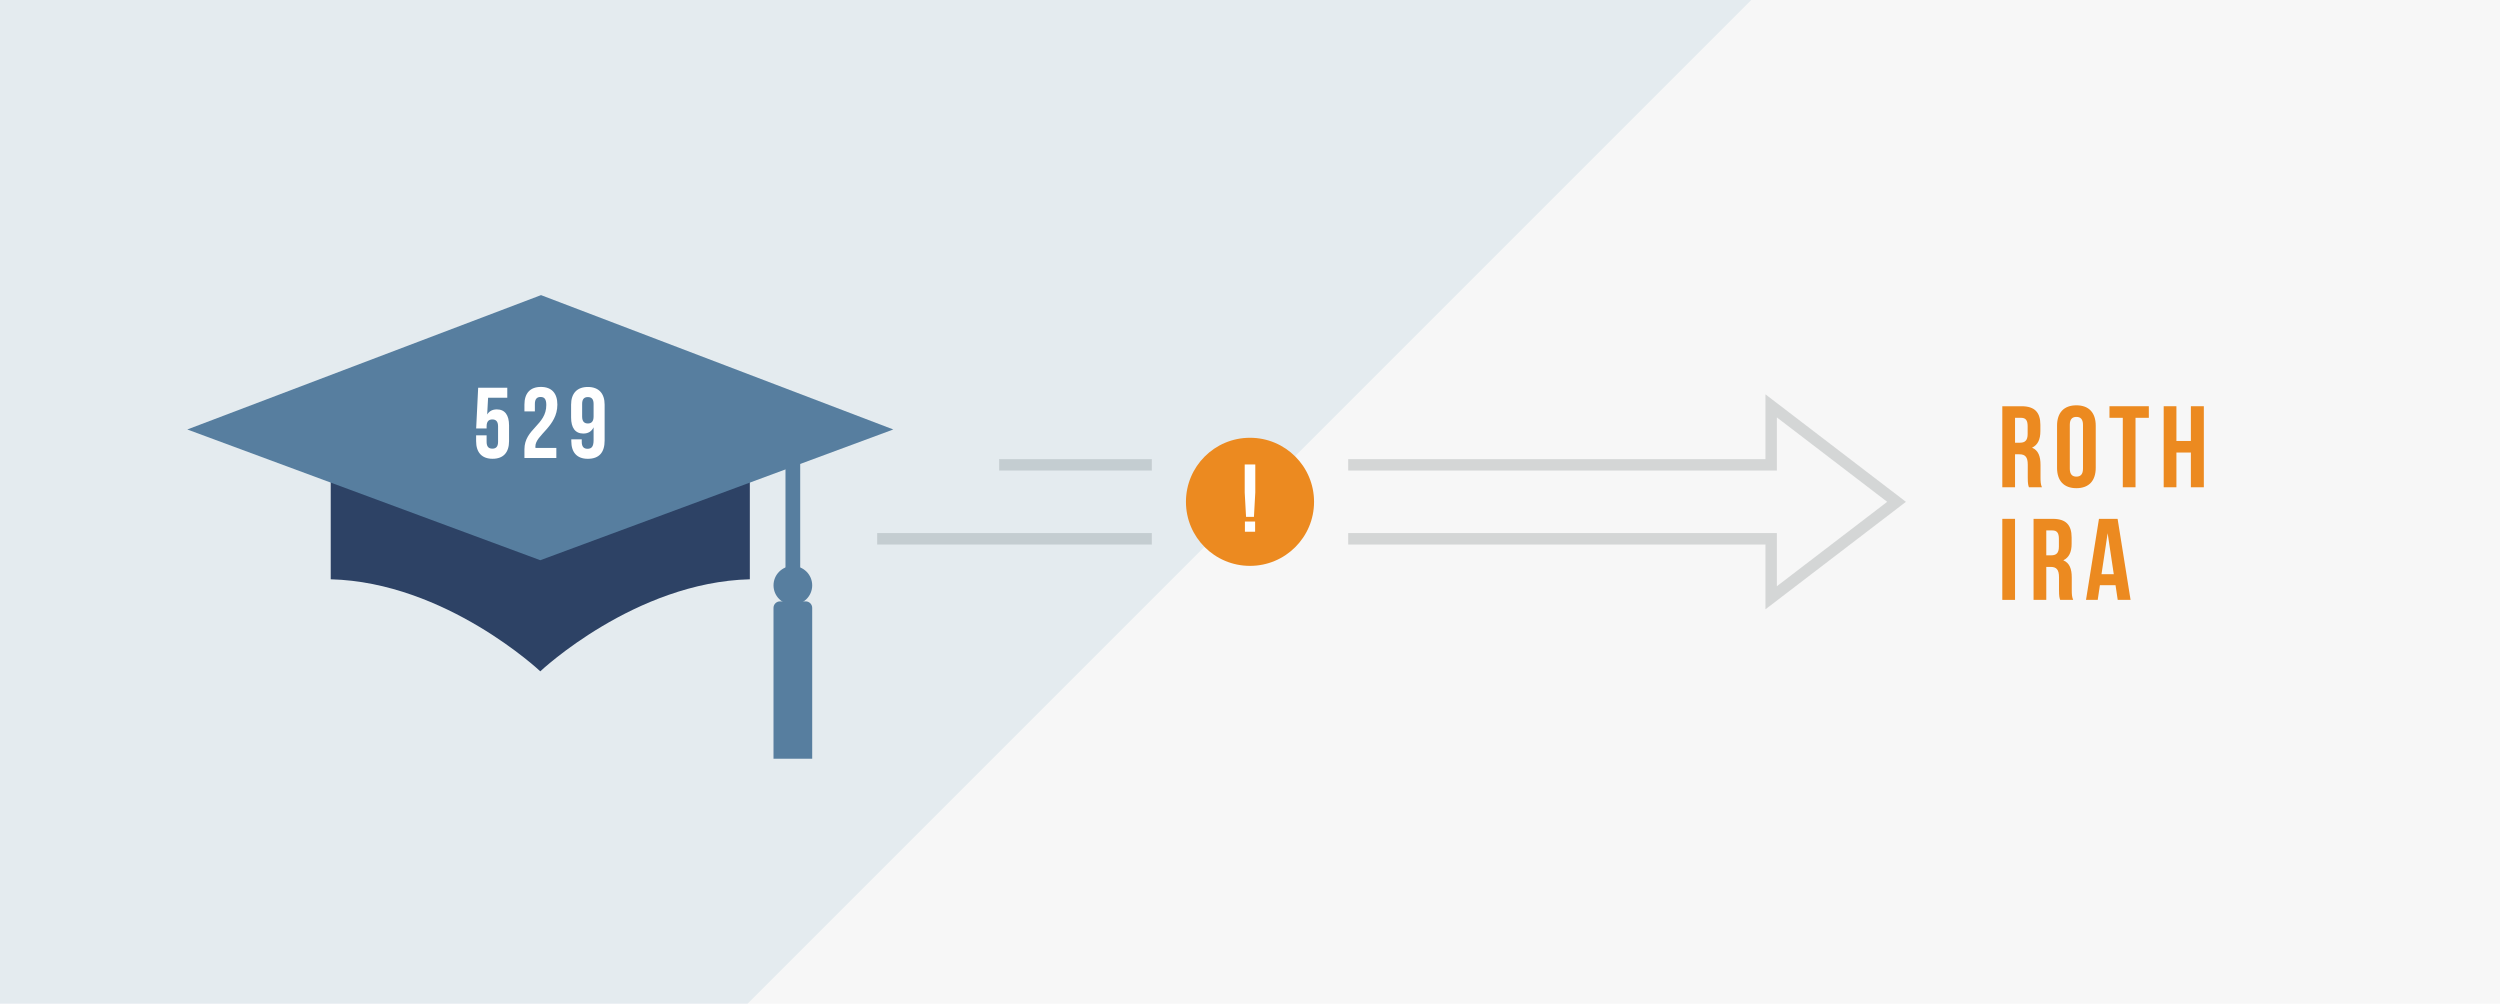 <?xml version="1.0" encoding="utf-8"?>
<!-- Generator: Adobe Illustrator 28.6.0, SVG Export Plug-In . SVG Version: 9.03 Build 54939)  -->
<svg version="1.1" id="Layer_1" xmlns="http://www.w3.org/2000/svg" xmlns:xlink="http://www.w3.org/1999/xlink" x="0px" y="0px"
	 viewBox="0 0 1096 440" style="enable-background:new 0 0 1096 440;" xml:space="preserve">
<style type="text/css">
	.st0{fill:#F7F7F7;}
	.st1{opacity:0.25;fill:#6E7476;enable-background:new    ;}
	.st2{clip-path:url(#SVGID_00000098925603356360294300000013607368505010290084_);}
	.st3{opacity:0.1;fill:#3780A6;enable-background:new    ;}
	.st4{fill:#2D4265;}
	.st5{fill:#577E9F;}
	.st6{fill:#FFFFFF;}
	.st7{fill:#EC8A20;}
</style>
<rect class="st0" width="1096" height="440"/>
<polygon class="st1" points="773.98,267.12 773.98,238.71 384.55,238.71 384.55,233.71 778.98,233.71 778.98,257 827.34,220 
	778.98,183 778.98,206.28 438.03,206.28 438.03,201.28 773.98,201.28 773.98,172.88 835.56,220 "/>
<rect x="504.95" y="179.53" class="st0" width="86.09" height="80.94"/>
<g>
	<defs>
		<rect id="SVGID_1_" width="1096" height="440"/>
	</defs>
	<clipPath id="SVGID_00000176027318342381997590000004234234545817754006_">
		<use xlink:href="#SVGID_1_"  style="overflow:visible;"/>
	</clipPath>
	<g style="clip-path:url(#SVGID_00000176027318342381997590000004234234545817754006_);">
		
			<rect x="-267.37" y="-257.36" transform="matrix(0.707 -0.707 0.707 0.707 46.092 213.393)" class="st3" width="1096" height="616.83"/>
	</g>
</g>
<g>
	<g>
		<path class="st4" d="M236.86,196.22h-91.87v57.74c50.38,1.29,91.74,40.23,91.87,40.35c0.13-0.13,41.49-39.07,91.87-40.35v-57.74
			L236.86,196.22L236.86,196.22z"/>
		<g>
			<polygon class="st5" points="82.11,188.28 237.18,129.38 391.62,188.28 236.86,245.6 			"/>
			<g>
				<circle class="st5" cx="347.59" cy="256.62" r="8.48"/>
				<rect x="344.36" y="200.79" class="st5" width="6.45" height="52.43"/>
				<path class="st5" d="M341.96,263.64h11.25c1.58,0,2.86,1.28,2.86,2.86v66.12H339.1V266.5
					C339.1,264.92,340.38,263.64,341.96,263.64L341.96,263.64z"/>
			</g>
		</g>
	</g>
	<g>
		<path class="st6" d="M213.33,190.84v2.86c0,2.2,0.97,2.99,2.51,2.99s2.51-0.79,2.51-2.99v-6.78c0-2.2-0.97-3.04-2.51-3.04
			s-2.51,0.84-2.51,3.04v0.92h-4.58l0.88-17.87h12.76v4.4h-8.41l-0.4,7.35c0.88-1.45,2.29-2.24,4.22-2.24
			c3.56,0,5.37,2.51,5.37,7.04v6.87c0,4.93-2.46,7.74-7.22,7.74s-7.22-2.82-7.22-7.74v-2.55h4.58L213.33,190.84z"/>
		<path class="st6" d="M237,174.03c-1.54,0-2.51,0.84-2.51,3.04v3.3h-4.58v-2.99c0-4.93,2.46-7.75,7.22-7.75s7.22,2.82,7.22,7.75
			c0,9.68-9.64,13.29-9.64,18.35c0,0.22,0,0.44,0.04,0.66h9.15v4.4h-13.99v-3.78c0-9.07,9.59-10.56,9.59-19.45
			c0-2.77-0.97-3.52-2.51-3.52L237,174.03z"/>
		<path class="st6" d="M265.07,193.13c0,5.19-2.38,8.01-7.39,8.01c-4.75,0-7.22-2.82-7.22-7.74v-0.79h4.58v1.1
			c0,2.2,0.97,3.04,2.51,3.04c1.72,0,2.68-0.84,2.68-3.78v-5.63c-0.84,1.76-2.33,2.73-4.49,2.73c-3.56,0-5.37-2.51-5.37-7.04v-5.63
			c0-4.93,2.6-7.75,7.35-7.75c4.75,0,7.35,2.82,7.35,7.75v15.75L265.07,193.13z M260.23,182.61v-5.54c0-2.2-0.97-2.99-2.51-2.99
			s-2.51,0.79-2.51,2.99v5.54c0,2.2,0.97,3.04,2.51,3.04S260.23,184.81,260.23,182.61z"/>
	</g>
</g>
<g>
	<path class="st7" d="M889.48,213.62c-0.3-0.91-0.51-1.47-0.51-4.36v-5.58c0-3.3-1.12-4.52-3.65-4.52h-1.93v14.46h-5.58v-35.53h8.42
		c5.79,0,8.27,2.69,8.27,8.17v2.79c0,3.65-1.17,6.04-3.65,7.21c2.79,1.17,3.71,3.86,3.71,7.56v5.48c0,1.73,0.05,2.99,0.61,4.31
		h-5.68L889.48,213.62z M883.39,183.17v10.91h2.18c2.08,0,3.35-0.91,3.35-3.76v-3.5c0-2.54-0.86-3.65-2.84-3.65L883.39,183.17
		L883.39,183.17z"/>
	<path class="st7" d="M901.81,186.62c0-5.68,2.99-8.93,8.48-8.93s8.48,3.25,8.48,8.93v18.47c0,5.68-2.99,8.93-8.48,8.93
		s-8.48-3.25-8.48-8.93V186.62z M907.4,205.45c0,2.54,1.12,3.5,2.89,3.5s2.89-0.96,2.89-3.5v-19.18c0-2.54-1.12-3.5-2.89-3.5
		s-2.89,0.96-2.89,3.5V205.45L907.4,205.45z"/>
	<path class="st7" d="M924.8,178.09h17.25v5.08h-5.84v30.45h-5.58v-30.45h-5.84v-5.08H924.8z"/>
	<path class="st7" d="M954.14,213.62h-5.58v-35.53h5.58v15.23h6.34v-15.23h5.68v35.53h-5.68v-15.23h-6.34V213.62z"/>
	<path class="st7" d="M877.81,227.46h5.58v35.53h-5.58V227.46L877.81,227.46z"/>
	<path class="st7" d="M903.18,262.99c-0.3-0.91-0.51-1.47-0.51-4.36v-5.58c0-3.3-1.12-4.52-3.65-4.52h-1.93v14.46h-5.58v-35.53h8.42
		c5.79,0,8.27,2.69,8.27,8.17v2.79c0,3.65-1.17,6.04-3.65,7.21c2.79,1.17,3.71,3.86,3.71,7.56v5.48c0,1.73,0.05,2.99,0.61,4.31
		h-5.68L903.18,262.99z M897.09,232.54v10.91h2.18c2.08,0,3.35-0.91,3.35-3.76v-3.5c0-2.54-0.86-3.65-2.84-3.65L897.09,232.54
		L897.09,232.54z"/>
	<path class="st7" d="M934.04,262.99h-5.63l-0.96-6.45h-6.85l-0.96,6.45h-5.13l5.68-35.53h8.17L934.04,262.99L934.04,262.99z
		 M921.3,251.72h5.38l-2.69-17.97L921.3,251.72z"/>
</g>
<g>
	<circle class="st7" cx="548" cy="220" r="28.08"/>
	<path class="st6" d="M546.27,226.59l-0.59-10.67v-12.31h4.64v12.31l-0.59,10.67H546.27L546.27,226.59z M550.24,228.65v4.47h-4.47
		v-4.47H550.24z"/>
</g>
</svg>

